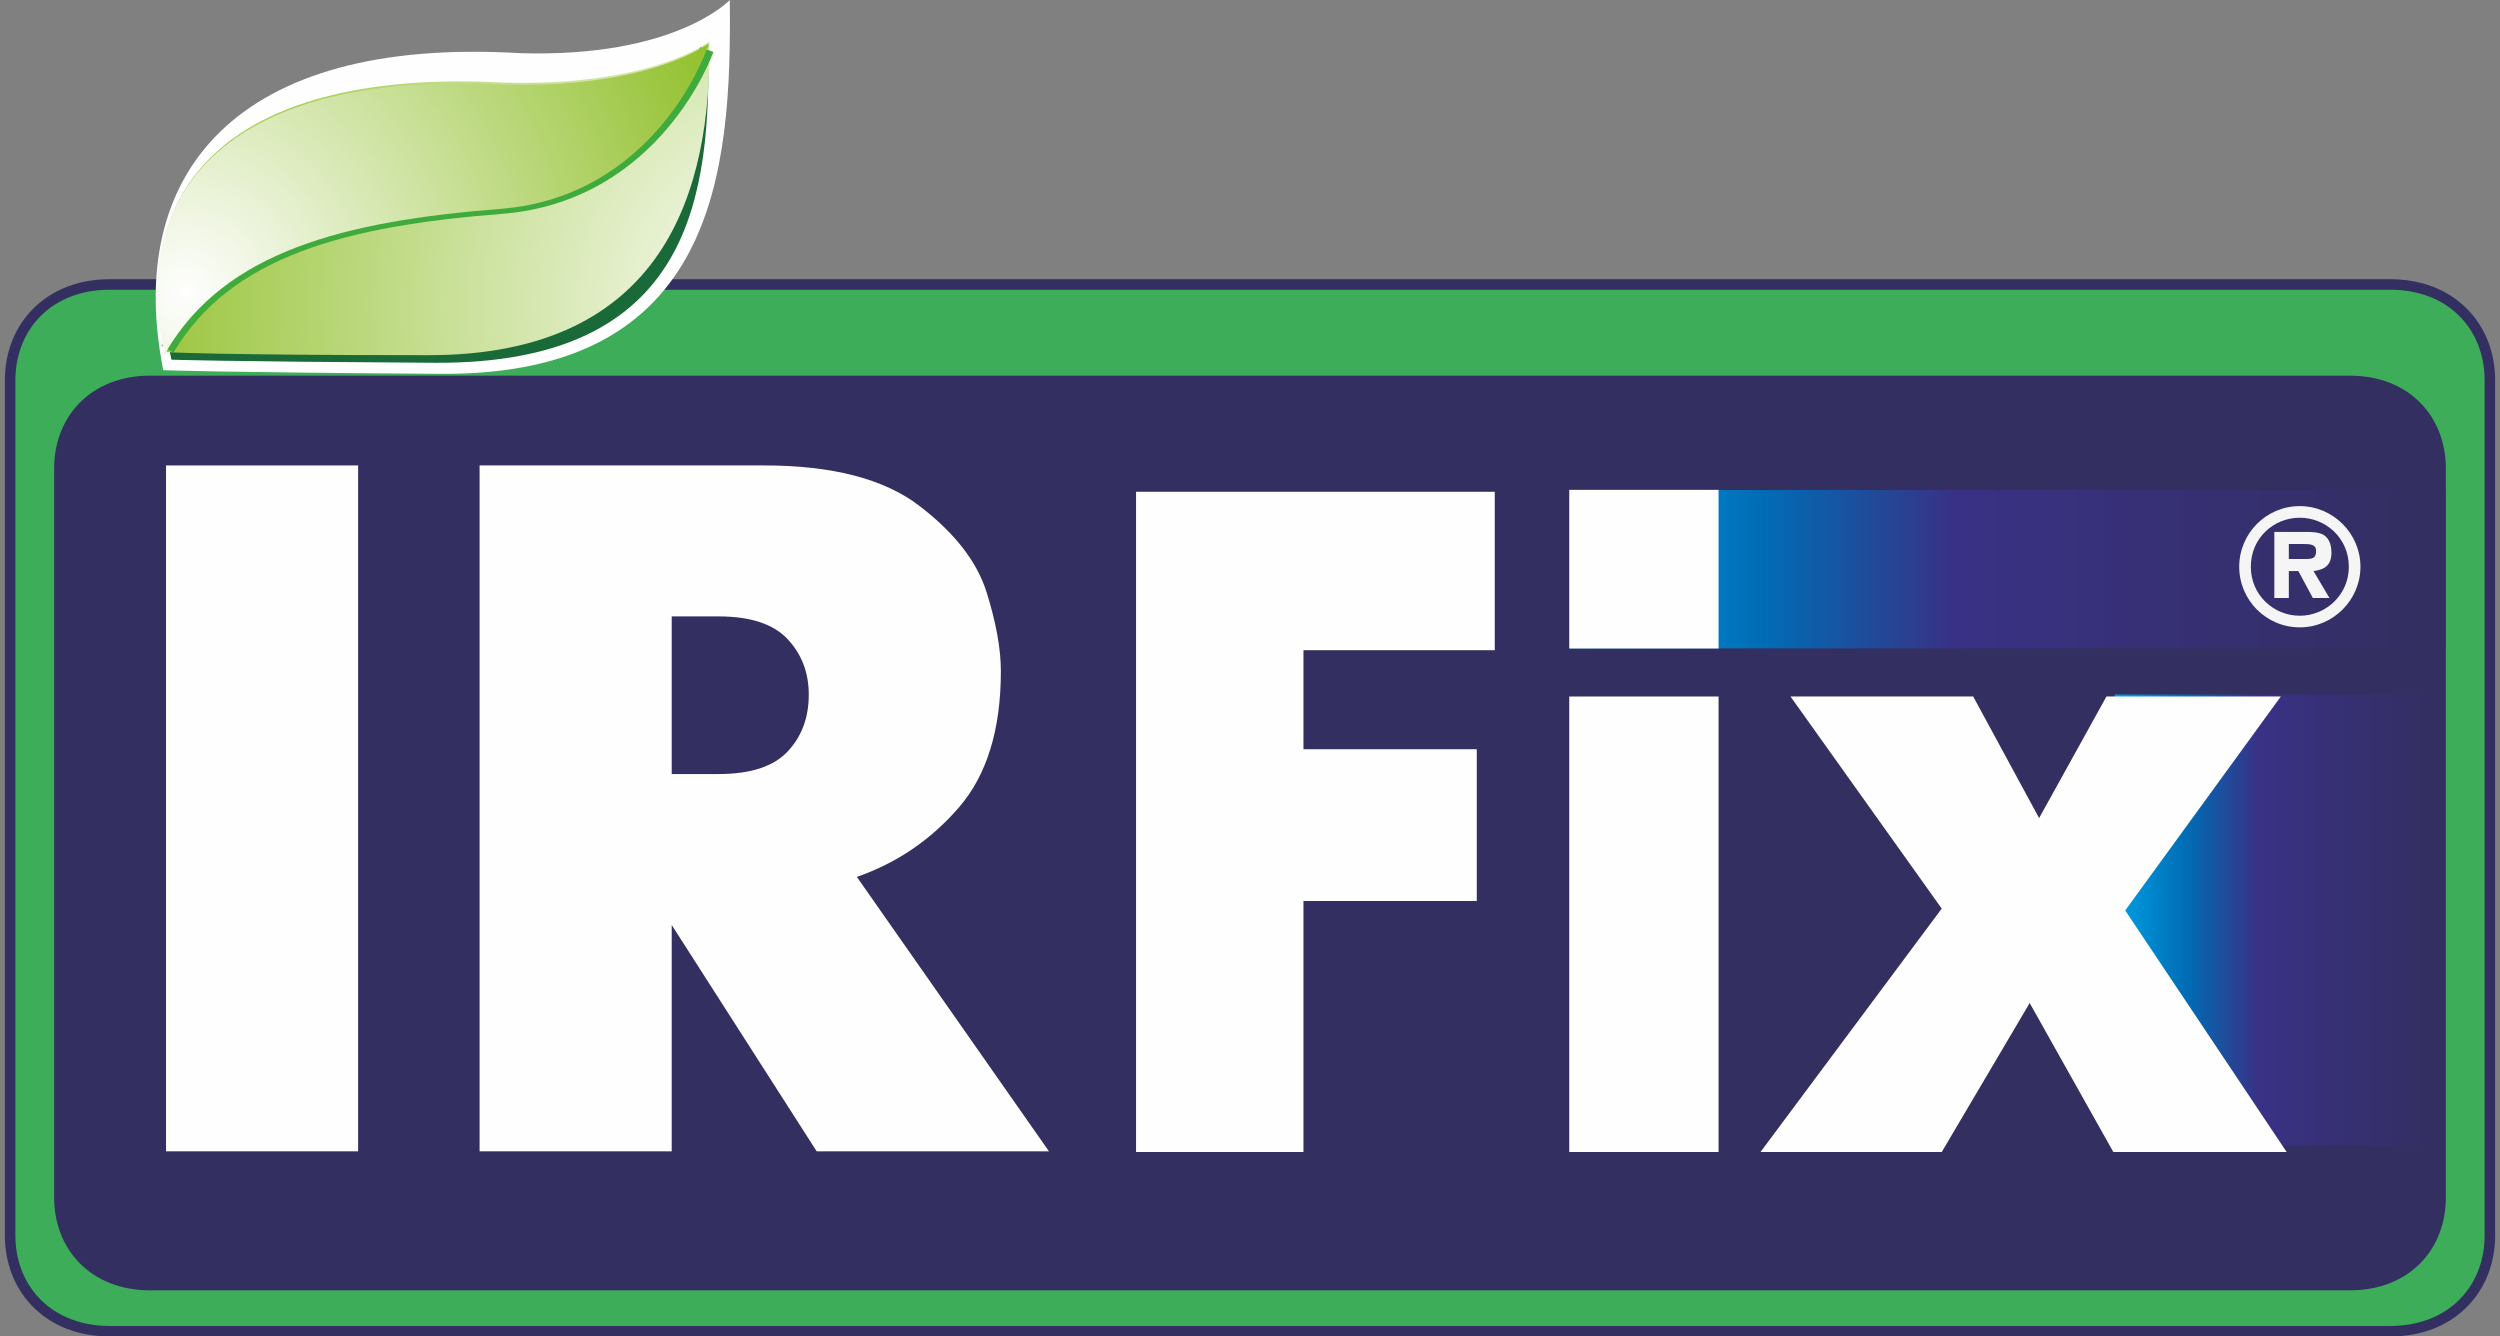 <?xml version="1.0" encoding="UTF-8"?>
<!DOCTYPE svg PUBLIC "-//W3C//DTD SVG 1.1//EN" "http://www.w3.org/Graphics/SVG/1.1/DTD/svg11.dtd">
<!-- Creator: CorelDRAW 2021 (64-Bit Not for commercial use) -->
<svg xmlns="http://www.w3.org/2000/svg" xml:space="preserve" width="15.9mm" height="8.5mm" version="1.1" style="shape-rendering:geometricPrecision; text-rendering:geometricPrecision; image-rendering:optimizeQuality; fill-rule:evenodd; clip-rule:evenodd"
viewBox="0 0 1590 850"
 xmlns:xlink="http://www.w3.org/1999/xlink"
 xmlns:xodm="http://www.corel.com/coreldraw/odm/2003">
 <rect x="0" y="0" width="1590" height="850" fill="#808080" stroke="none"/>
 <defs>
  <style type="text/css">
   <![CDATA[
    .fil4 {fill:#FEFEFE;fill-rule:nonzero}
    .fil5 {fill:whitesmoke;fill-rule:nonzero}
    .fil0 {fill:#3DAD59;fill-rule:nonzero}
    .fil8 {fill:#3FAB3C;fill-rule:nonzero}
    .fil6 {fill:#196939;fill-rule:nonzero}
    .fil1 {fill:#332F60;fill-rule:nonzero}
    .fil2 {fill:url(#id0)}
    .fil3 {fill:url(#id1)}
    .fil7 {fill:url(#id2)}
    .fil9 {fill:url(#id3)}
   ]]>
  </style>
  <linearGradient id="id0" gradientUnits="userSpaceOnUse" x1="998.68" y1="361.99" x2="1555.35" y2="361.99">
   <stop offset="0" style="stop-opacity:1; stop-color:#00A0E3"/>
   <stop offset="0.22" style="stop-opacity:1; stop-color:#006CB5"/>
   <stop offset="0.439" style="stop-opacity:1; stop-color:#393185"/>
   <stop offset="0.988" style="stop-opacity:1; stop-color:#332F60"/>
   <stop offset="1" style="stop-opacity:1; stop-color:#332F60"/>
  </linearGradient>
  <linearGradient id="id1" gradientUnits="userSpaceOnUse" xlink:href="#id0" x1="1344.92" y1="585.15" x2="1553.35" y2="585.15">
  </linearGradient>
  <radialGradient id="id2" gradientUnits="userSpaceOnUse" gradientTransform="matrix(1.659 -0 -0 1.659 -334 -128)" cx="507.3" cy="193.98" r="694.02" fx="507.3" fy="193.98">
   <stop offset="0" style="stop-opacity:1; stop-color:#FEFEFE"/>
   <stop offset="0.388" style="stop-opacity:1; stop-color:#93C12F"/>
   <stop offset="0.871" style="stop-opacity:1; stop-color:#14693C"/>
   <stop offset="1" style="stop-opacity:1; stop-color:#14693C"/>
  </radialGradient>
  <radialGradient id="id3" gradientUnits="userSpaceOnUse" gradientTransform="matrix(1.345 -0 -0 1.345 -40 -64)" cx="117.51" cy="185.84" r="693.96" fx="117.51" fy="185.84">
   <stop offset="0" style="stop-opacity:1; stop-color:#FEFEFE"/>
   <stop offset="0.388" style="stop-opacity:1; stop-color:#93C12F"/>
   <stop offset="1" style="stop-opacity:1; stop-color:#176A39"/>
  </radialGradient>
 </defs>
 <g id="Layer_x0020_1">
  <g id="_2489579590400">
   <path class="fil0" d="M1583.56 785.76c0,33.63 -23.98,60.9 -63.45,60.9l-1450.2 0c-39.47,0 -63.47,-27.27 -63.47,-60.9l0 -543.94c0,-33.64 24,-60.9 63.47,-60.9l1450.2 0c39.47,0 63.45,27.26 63.45,60.9l0 543.94z"/>
   <path class="fil1" d="M1586.91 785.76c0,18.22 -6.73,34.71 -18.95,46.43 -11.49,11.03 -27.79,17.81 -47.85,17.81l-1450.2 0c-20.06,0 -36.37,-6.78 -47.87,-17.81 -12.22,-11.73 -18.95,-28.21 -18.95,-46.43l0 -543.94c0,-18.23 6.73,-34.71 18.95,-46.43 11.5,-11.04 27.81,-17.82 47.87,-17.82l1450.2 0c20.06,0 36.36,6.78 47.85,17.81 12.22,11.73 18.95,28.21 18.95,46.44l0 543.94zm-23.57 41.63c10.89,-10.45 16.88,-25.23 16.88,-41.63l0 -543.94c0,-16.4 -5.99,-31.18 -16.88,-41.63 -10.28,-9.87 -24.99,-15.93 -43.23,-15.93l-1450.2 0c-18.24,0 -32.96,6.06 -43.24,15.93 -10.9,10.45 -16.89,25.23 -16.89,41.63l0 543.94c0,16.4 6,31.17 16.89,41.63 10.28,9.86 25,15.93 43.24,15.93l1450.2 0c18.24,0 32.95,-6.07 43.23,-15.93z"/>
   <path class="fil1" d="M1555.55 761.78c0,32.52 -22.93,58.88 -61.09,58.88l-1398.91 0c-38.16,0 -61.1,-26.36 -61.1,-58.88l0 -463.96c0,-32.53 22.94,-58.9 61.1,-58.9l1398.91 0c38.16,0 61.09,26.37 61.09,58.9l0 463.96z"/>
   <polygon class="fil2" points="1555.35,311.62 998.67,311.62 998.67,412.36 1555.35,412.36 "/>
   <polygon class="fil3" points="1344.93,728.59 1553.35,728.59 1553.35,441.72 1344.93,441.72 "/>
   <polygon class="fil4" points="998.04,311.55 1093.01,311.55 1093.01,412.45 998.04,412.45 "/>
   <polygon class="fil4" points="105.6,296.02 227.76,296.02 227.76,732.24 105.6,732.24 "/>
   <path class="fil4" d="M427.21 492.29l29.81 0c20.28,0 34.91,-4.77 43.89,-14.3 8.98,-9.54 13.47,-21.6 13.47,-36.21 0,-13.99 -4.53,-25.79 -13.54,-35.38 -9.03,-9.58 -23.65,-14.37 -43.82,-14.37l-29.81 0 0 100.26zm-122.19 239.94l0 -436.22 180.75 0c43.62,0 76.61,8.58 98.97,25.73 22.38,17.14 36.58,35.4 42.69,54.77 6.08,19.38 9.12,36.15 9.12,50.36 0,37.12 -8.88,65.98 -26.62,86.57 -17.76,20.59 -39.42,35.35 -64.97,44.27l122.17 174.52 -147.73 0 -92.19 -143.94 0 143.94 -122.19 0z"/>
   <polygon class="fil4" points="722.53,732.68 722.53,312.77 950.66,312.77 950.66,413.53 829,413.53 829,476.51 939.23,476.51 939.23,573.03 829,573.03 829,732.68 "/>
   <polygon class="fil4" points="998.04,442.98 1093.01,442.98 1093.01,732.68 998.04,732.68 "/>
   <polygon class="fil4" points="1119.67,732.68 1234.94,577.86 1138.75,442.97 1254.95,442.97 1296.88,520.3 1339.71,442.97 1450.59,442.97 1351.64,579.05 1454.31,732.68 1344.08,732.68 1290.88,637.92 1234.94,732.68 "/>
   <path class="fil5" d="M1462.67 399c-21.33,0 -38.53,-17.32 -38.53,-38.56 0,-21.21 17.2,-38.57 38.53,-38.55 21.12,0 38.57,17.34 38.57,38.55 0,21.24 -17.45,38.56 -38.57,38.56zm0 -69.73c-16.61,-0.01 -31.15,12.91 -31.15,31.17 0,18.06 14.54,31.17 31.15,31.17 16.42,0 31.19,-13.11 31.19,-31.17 0,-18.25 -14.77,-31.17 -31.19,-31.17zm8.72 33.93l10.15 17.14 -10.55 0 -9.24 -17.14 -6.06 0 0 17.14 -9.22 0 0 -42.05 20.11 0.01c3.58,0 8.17,0.1 11.27,1.94 3.8,2.36 4.94,6.97 4.94,11.29 0,7.68 -4.01,10.76 -11.4,11.67zm-6.66 -17.21l-9.04 0 0 9.53 11.08 0c4.62,0 6.26,-1.01 6.26,-5.24 0,-4.29 -4.3,-4.29 -8.3,-4.29z"/>
   <path class="fil4" d="M103.83 235.44c-24.78,-124.68 45.62,-212.4 226.86,-201.63 99.1,3.07 133.45,-33.81 133.45,-33.81 1.32,110.05 -9.12,238.88 -183.65,237.75 -142.79,-0.92 -176.66,-2.31 -176.66,-2.31z"/>
   <path class="fil6" d="M109.04 228.76c-23.5,-105.98 43.23,-180.57 215,-171.41 93.91,2.62 126.47,-28.72 126.47,-28.72 1.25,93.54 -8.64,203.06 -174.06,202.1 -135.32,-0.8 -167.41,-1.97 -167.41,-1.97z"/>
   <path class="fil7" d="M320.19 52.54c-171.77,-9.16 -238.49,65.43 -215,171.4l0 0c0,0 32.09,1.96 167.41,1.96l0 0c150.97,0 179.8,-105.97 178.57,-199.52 0,0 -37.07,28.79 -130.98,26.16l0 0z"/>
   <path class="fil8" d="M102.64 219.79c19.33,-32.71 48.39,-53.98 85.3,-68.04 36.43,-13.88 80.51,-20.69 130.39,-24.59 95.75,-7.48 126.96,-96.91 127.05,-97.16l8.35 3.03c-0.09,0.27 -33.18,95.08 -134.73,103.01 -49.1,3.83 -92.37,10.5 -127.89,24.03 -35.07,13.36 -62.62,33.45 -80.81,64.25l-7.66 -4.53z"/>
   <path class="fil9" d="M319.54 53.82c-171.75,-9.16 -238.5,65.42 -215,171.41l0 0c0,0 0.94,0.05 3.09,0.15l0 0c-1.18,-1.25 -1.8,-2.03 -1.8,-2.03l0 0c37.53,-63.52 113.19,-82.74 212.19,-90.47l0 0c98.65,-7.7 130.89,-100.08 130.89,-100.08l0 0c0.53,-1.19 1.08,-2.14 1.62,-3.17l0 0c-0.01,-0.66 0,-1.32 -0.01,-1.97 0,0 -37.08,28.79 -130.98,26.16l0 0z"/>
  </g>
 </g>
</svg>
